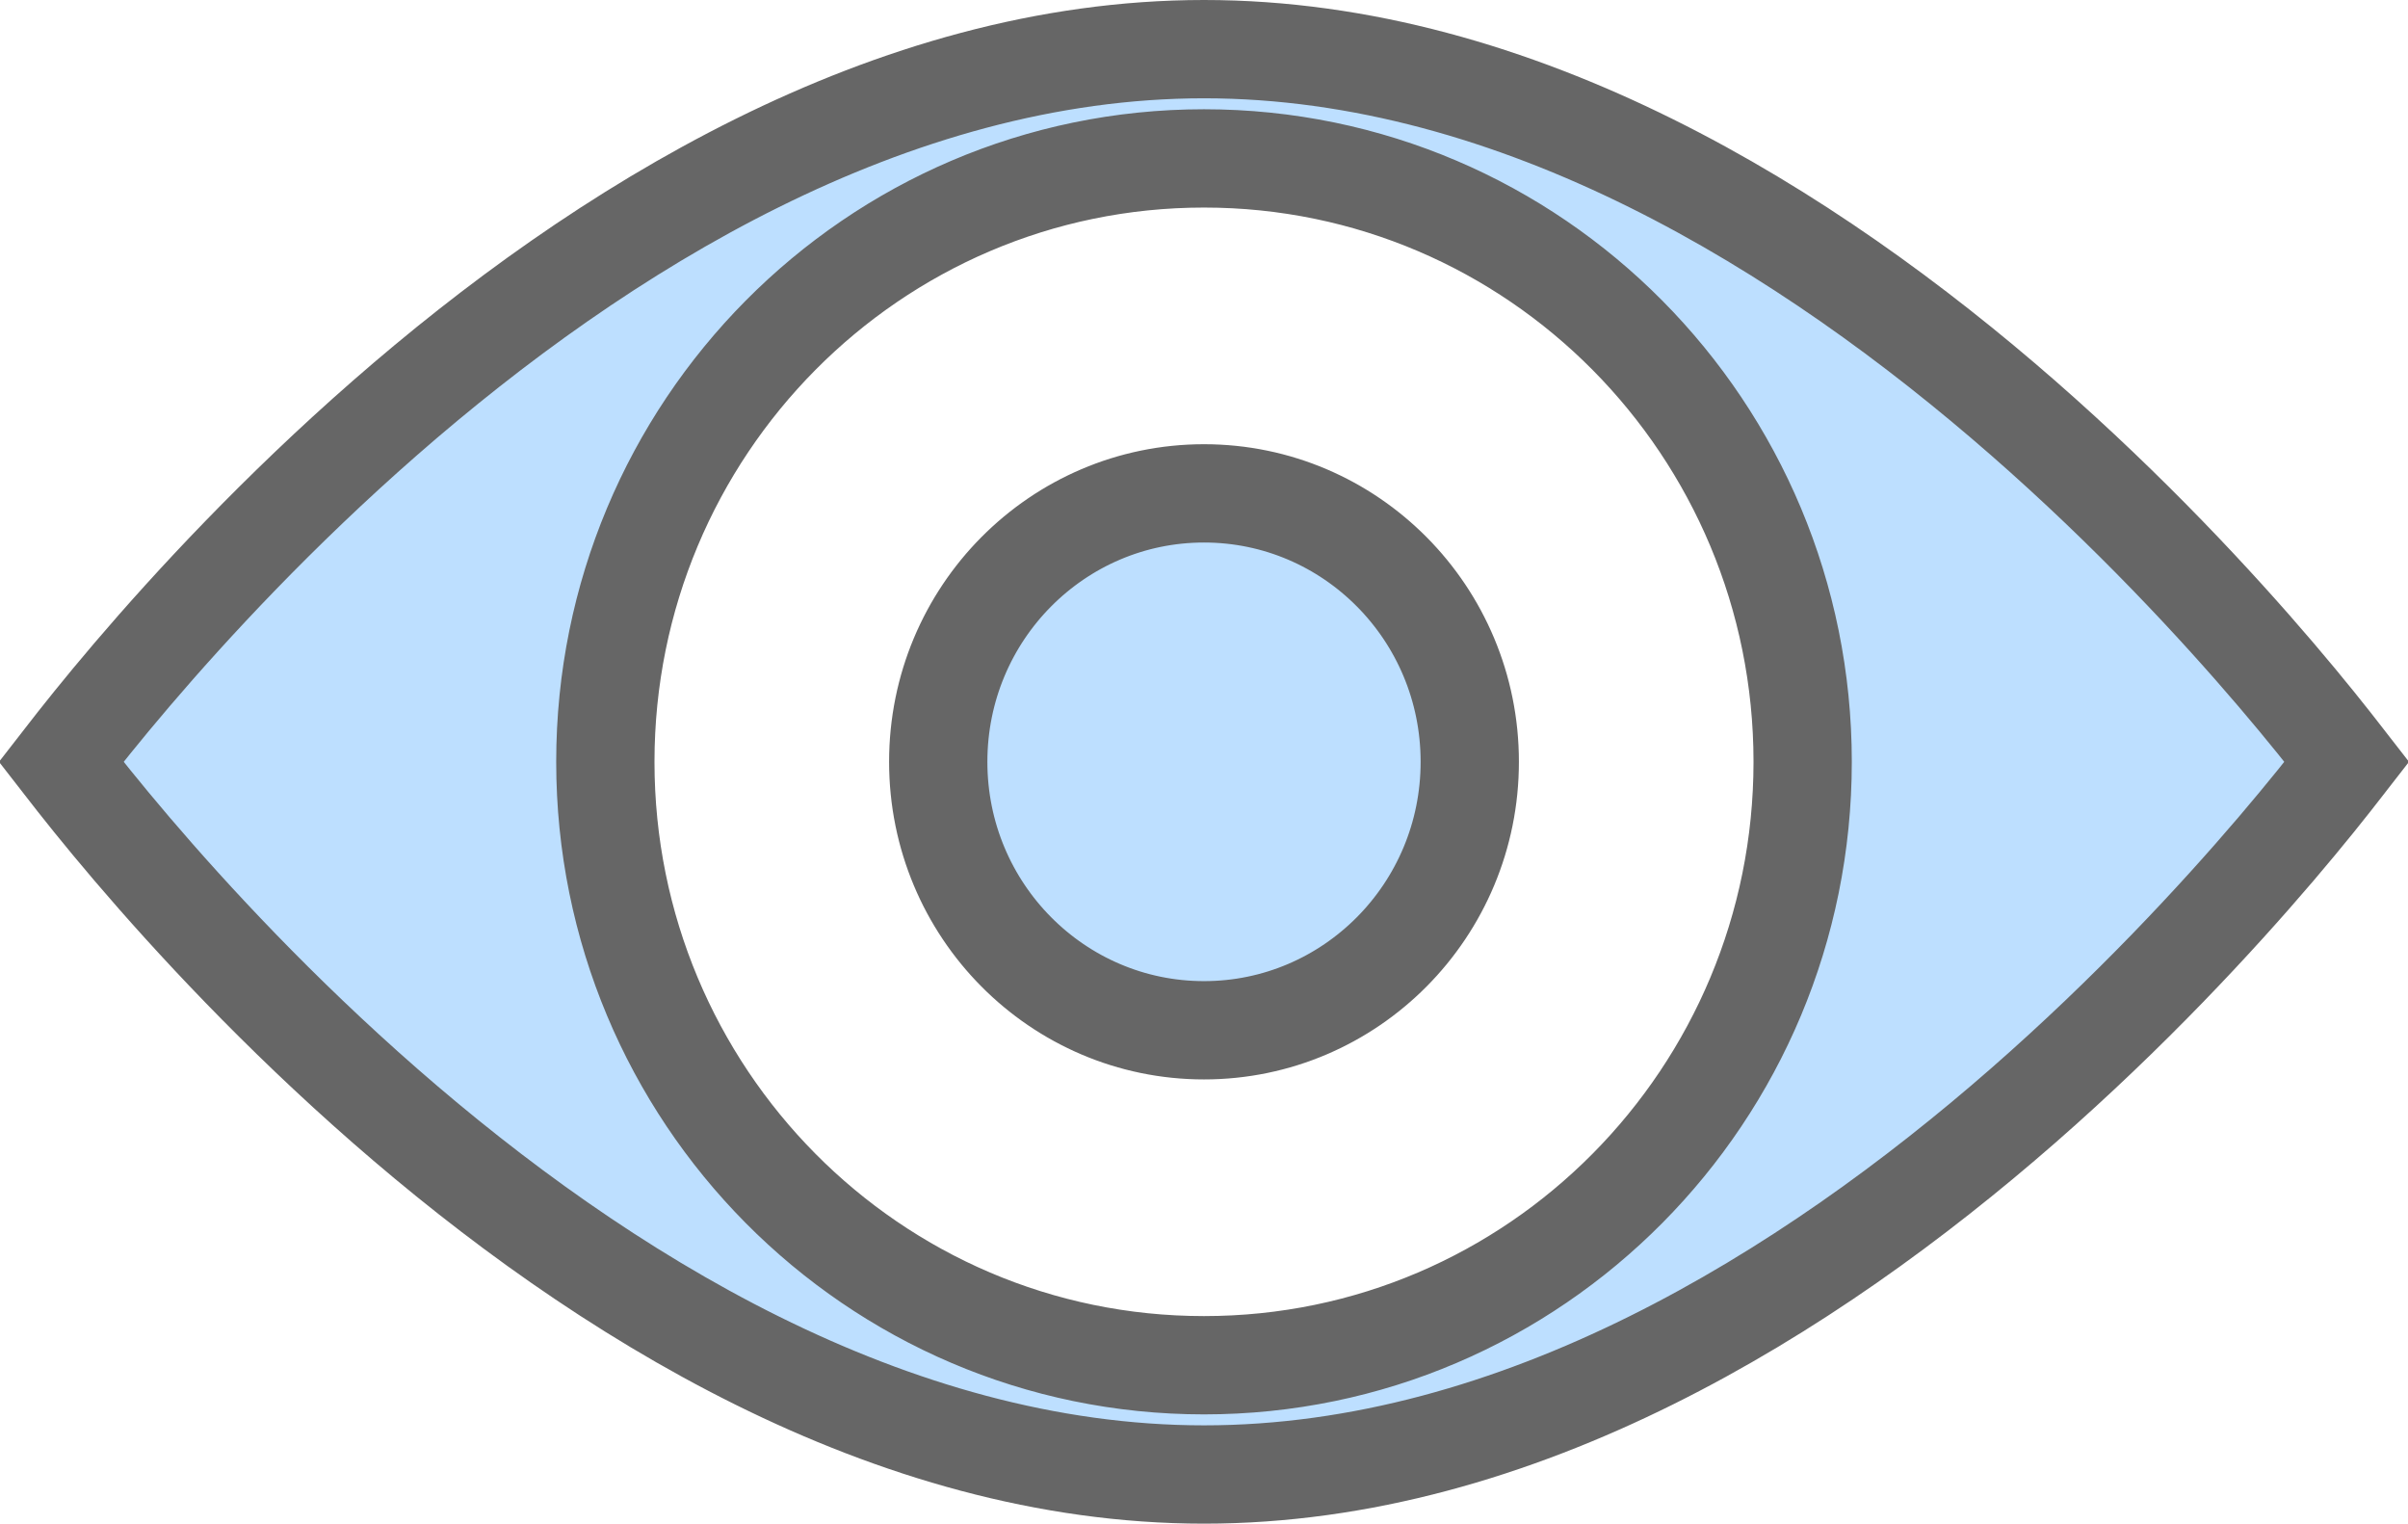 <?xml version="1.0" encoding="UTF-8"?> <svg xmlns="http://www.w3.org/2000/svg" width="49" height="31" viewBox="0 0 49 31" fill="none"> <path d="M1.29 15.556C1.275 15.537 1.261 15.518 1.247 15.5C1.261 15.482 1.275 15.463 1.29 15.444C1.607 15.032 2.078 14.44 2.686 13.727C3.903 12.301 5.663 10.401 7.834 8.503C12.208 4.68 18.101 1 24.5 1C30.899 1 36.792 4.68 41.166 8.503C43.337 10.401 45.097 12.301 46.314 13.727C46.922 14.44 47.393 15.032 47.71 15.444C47.725 15.463 47.739 15.482 47.753 15.5C47.739 15.518 47.725 15.537 47.71 15.556C47.393 15.968 46.922 16.56 46.314 17.273C45.097 18.699 43.337 20.599 41.166 22.497C36.792 26.32 30.899 30 24.5 30C18.101 30 12.208 26.32 7.834 22.497C5.663 20.599 3.903 18.699 2.686 17.273C2.078 16.56 1.607 15.968 1.29 15.556ZM24.5 27.777C31.236 27.777 36.682 22.273 36.682 15.5C36.682 8.728 31.236 3.223 24.5 3.223C17.764 3.223 12.318 8.728 12.318 15.5C12.318 22.273 17.764 27.777 24.5 27.777ZM29.908 15.5C29.908 18.525 27.479 20.962 24.5 20.962C21.521 20.962 19.092 18.525 19.092 15.5C19.092 12.475 21.521 10.038 24.5 10.038C27.479 10.038 29.908 12.475 29.908 15.5Z" fill="#BDDFFF" stroke="#666666" stroke-width="2"></path> </svg> 